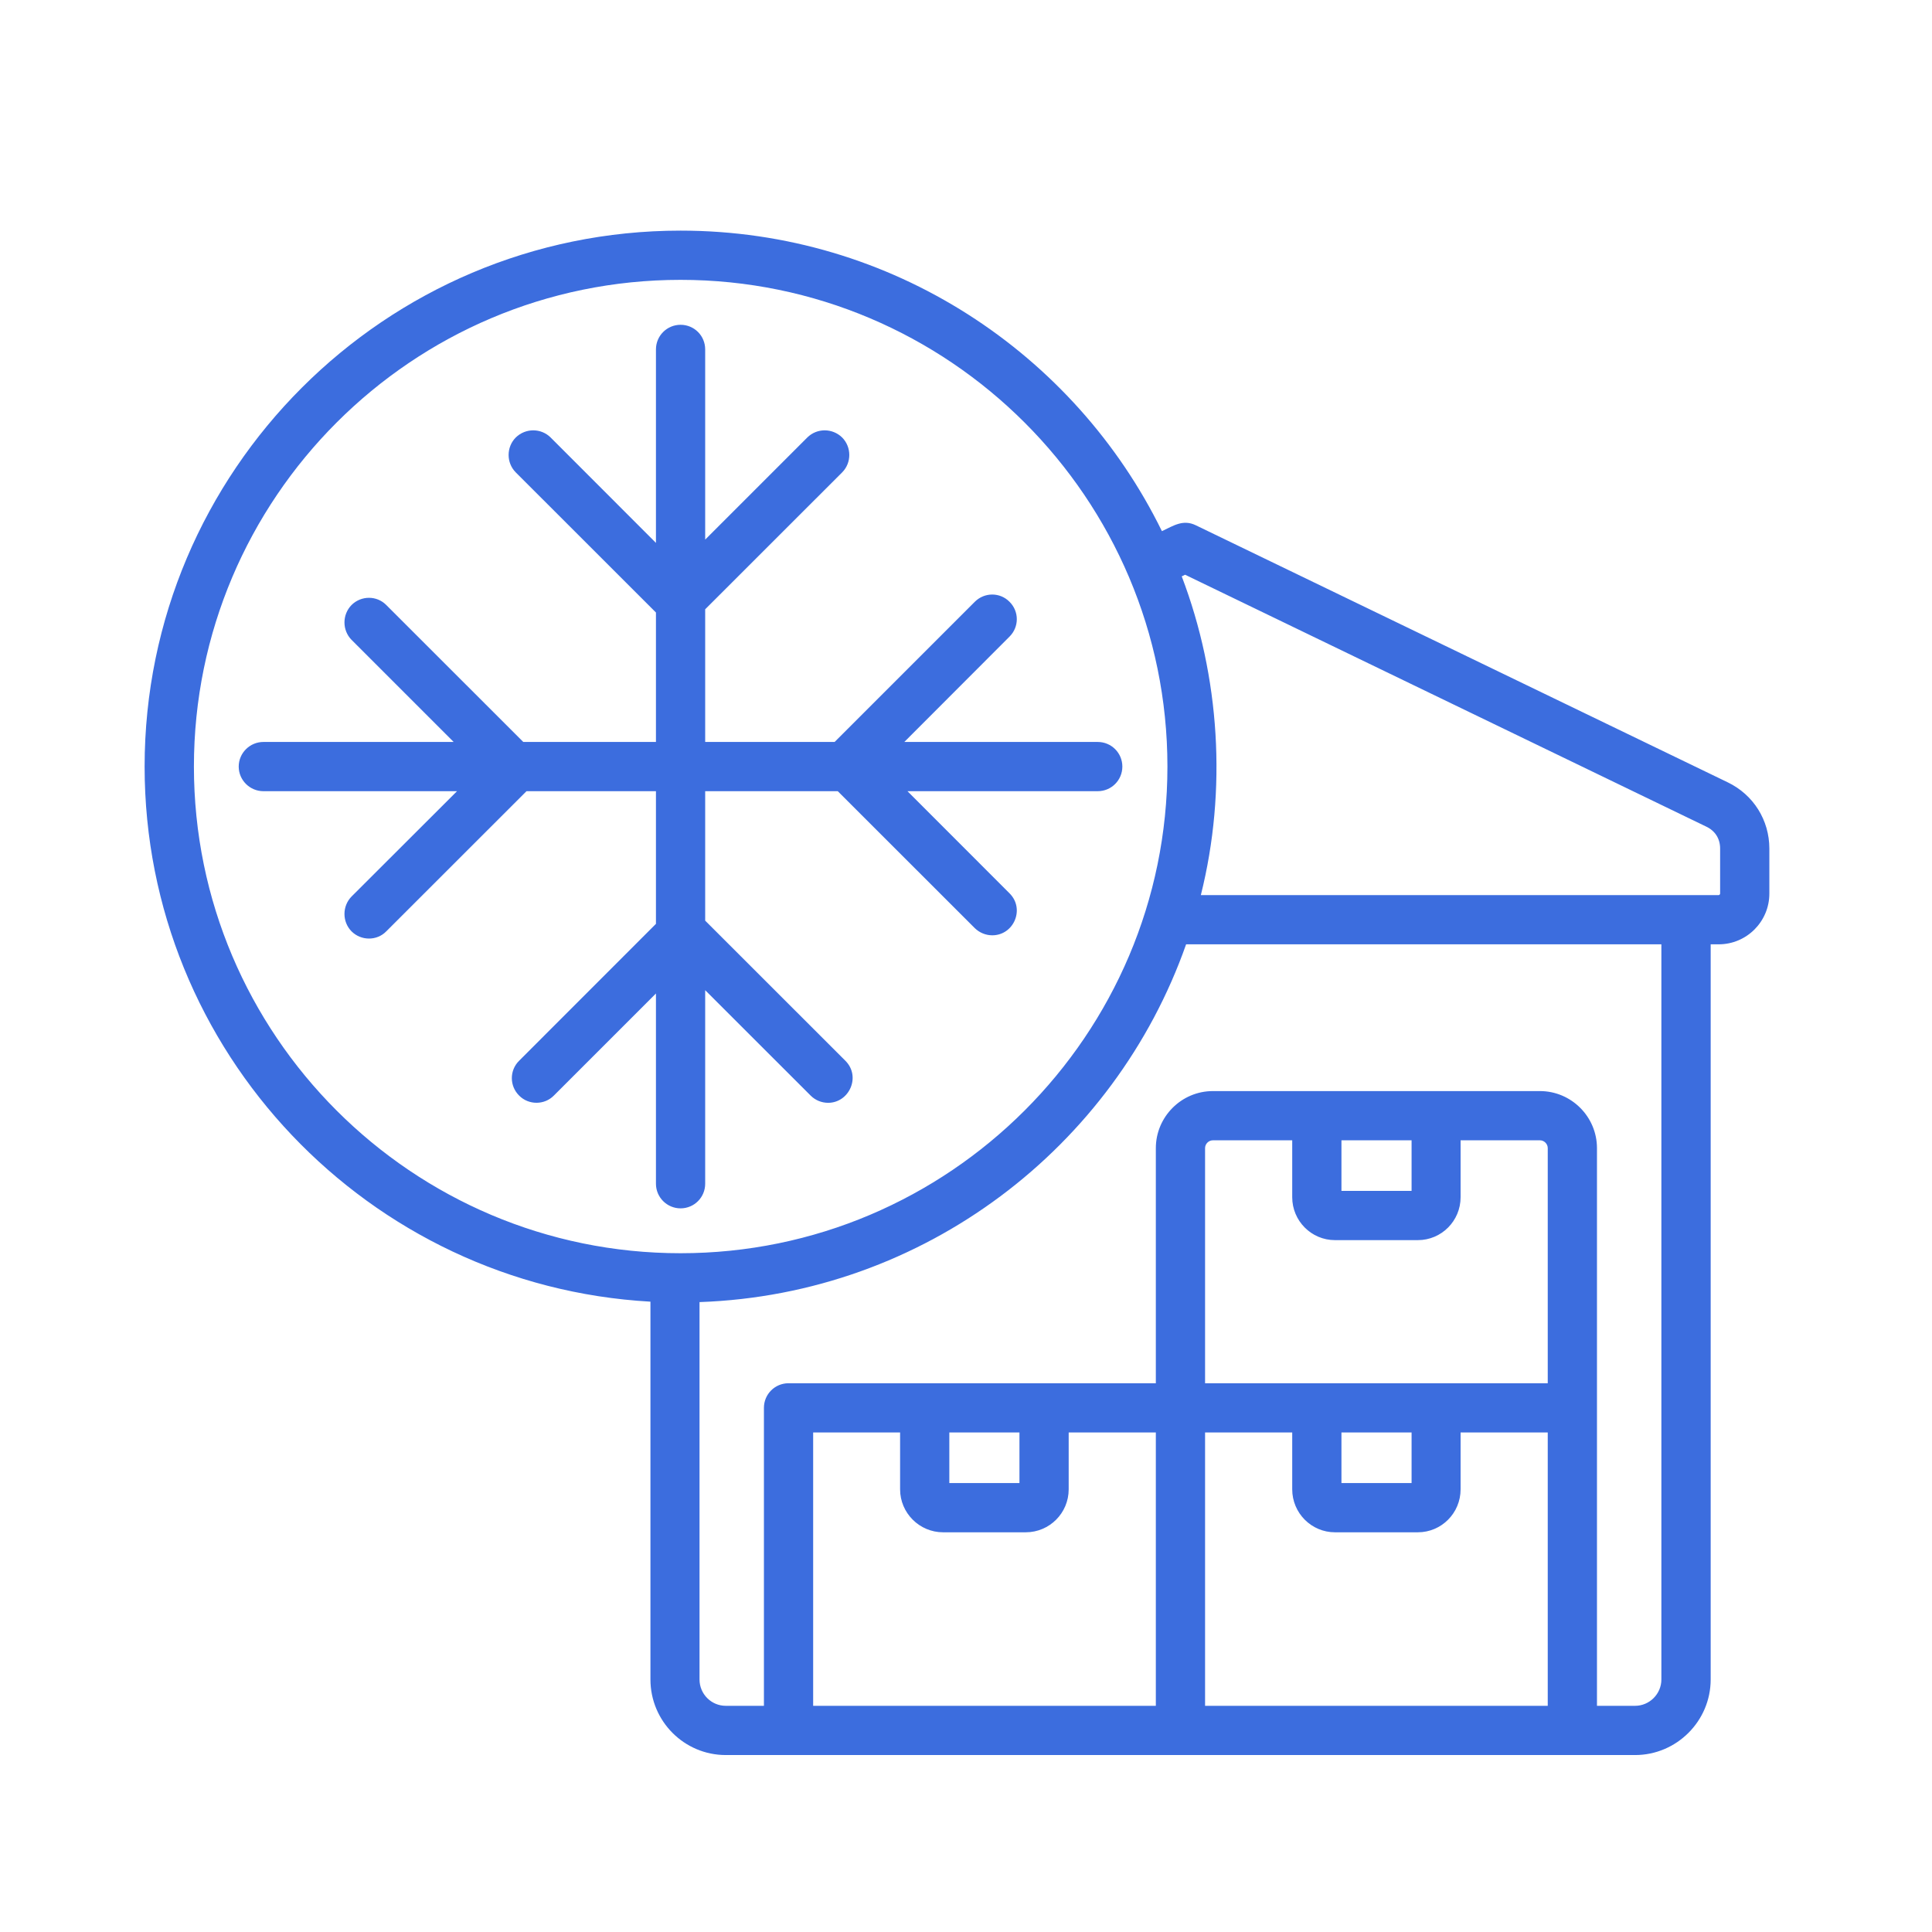 <?xml version="1.0" encoding="UTF-8"?>
<svg xmlns="http://www.w3.org/2000/svg" width="27" height="27" viewBox="0 0 27 27" fill="none">
  <g id="fi_12141768">
    <path id="Vector" fill-rule="evenodd" clip-rule="evenodd" d="M9.511 16.887C9.322 16.887 9.167 16.733 9.167 16.543V13.884L7.74 15.311C7.608 15.445 7.387 15.445 7.255 15.311C7.119 15.176 7.119 14.958 7.255 14.824L9.167 12.911V11.057H7.358L5.398 13.016C5.265 13.152 5.045 13.148 4.913 13.016C4.781 12.882 4.781 12.664 4.913 12.529L6.387 11.057H3.681C3.492 11.057 3.336 10.903 3.336 10.713C3.336 10.523 3.492 10.369 3.681 10.369H6.34L4.913 8.942C4.781 8.807 4.781 8.59 4.913 8.455C5.048 8.321 5.266 8.321 5.398 8.455L7.313 10.369H9.167V8.56L7.207 6.601C7.075 6.467 7.075 6.249 7.207 6.115C7.343 5.981 7.561 5.98 7.696 6.115L9.167 7.587V4.883C9.167 4.692 9.322 4.539 9.511 4.539C9.702 4.539 9.855 4.692 9.855 4.883V7.541L11.281 6.115C11.417 5.98 11.634 5.981 11.77 6.115C11.902 6.249 11.902 6.467 11.77 6.601L9.855 8.515V10.369H11.664L13.623 8.41C13.758 8.275 13.976 8.275 14.108 8.41C14.244 8.544 14.244 8.762 14.108 8.897L12.638 10.369H15.341C15.532 10.369 15.685 10.523 15.685 10.713C15.685 10.903 15.532 11.057 15.341 11.057H12.682L14.108 12.484C14.327 12.701 14.169 13.071 13.867 13.071C13.779 13.071 13.691 13.037 13.623 12.971L11.708 11.057H9.855V12.866L11.814 14.824C12.035 15.044 11.869 15.412 11.573 15.412C11.485 15.412 11.396 15.378 11.329 15.311L9.855 13.838V16.543C9.855 16.733 9.702 16.887 9.511 16.887ZM24.039 12.488C24.039 12.499 24.027 12.509 24.019 12.509H16.782C17.15 11.04 17.048 9.455 16.515 8.055L16.562 8.032L23.845 11.552C23.971 11.612 24.039 11.722 24.039 11.859V12.488H24.039ZM23.218 23.471V13.197H16.576C15.579 16.03 12.92 18.087 9.776 18.197V23.471C9.776 23.674 9.94 23.839 10.143 23.839H10.676V19.674C10.676 19.485 10.829 19.331 11.02 19.331H16.153V16.046C16.153 15.606 16.512 15.248 16.95 15.248H21.521C21.959 15.248 22.318 15.606 22.318 16.046V23.839H22.851C23.051 23.839 23.218 23.674 23.218 23.471ZM18.747 20.019H19.727V20.726H18.747V20.019ZM21.63 23.839H16.841V20.019H18.059V20.814C18.059 21.145 18.327 21.414 18.656 21.414H19.815C20.145 21.414 20.412 21.145 20.412 20.814V20.019H21.63V23.839ZM18.656 17.331H19.815C20.145 17.331 20.412 17.062 20.412 16.732V15.936H21.521C21.58 15.936 21.63 15.986 21.63 16.045V19.331H16.841V16.045C16.841 15.986 16.891 15.936 16.95 15.936H18.059V16.732C18.059 17.062 18.327 17.331 18.656 17.331ZM18.747 15.936H19.727V16.643H18.747V15.936ZM13.179 21.414H14.335C14.667 21.414 14.935 21.145 14.935 20.814V20.019H16.153V23.839H11.364V20.019H12.579V20.814C12.579 21.145 12.85 21.414 13.179 21.414ZM13.267 20.019H14.247V20.726H13.267V20.019ZM2.71 10.713C2.71 14.463 5.76 17.514 9.511 17.514C13.261 17.514 16.315 14.463 16.315 10.713C16.315 6.962 13.261 3.911 9.511 3.911C5.76 3.911 2.71 6.962 2.71 10.713ZM24.145 10.933L16.712 7.341C16.534 7.255 16.403 7.345 16.238 7.423C15.02 4.938 12.461 3.223 9.511 3.223C5.381 3.223 2.021 6.583 2.021 10.713C2.021 14.701 5.154 17.97 9.09 18.191V23.471C9.09 24.053 9.561 24.527 10.143 24.527H22.851C23.43 24.527 23.907 24.053 23.907 23.471V13.197H24.019C24.41 13.197 24.727 12.879 24.727 12.488V11.859C24.727 11.461 24.504 11.106 24.145 10.933Z" fill="#3C6DDE"></path>
  </g>
</svg>
